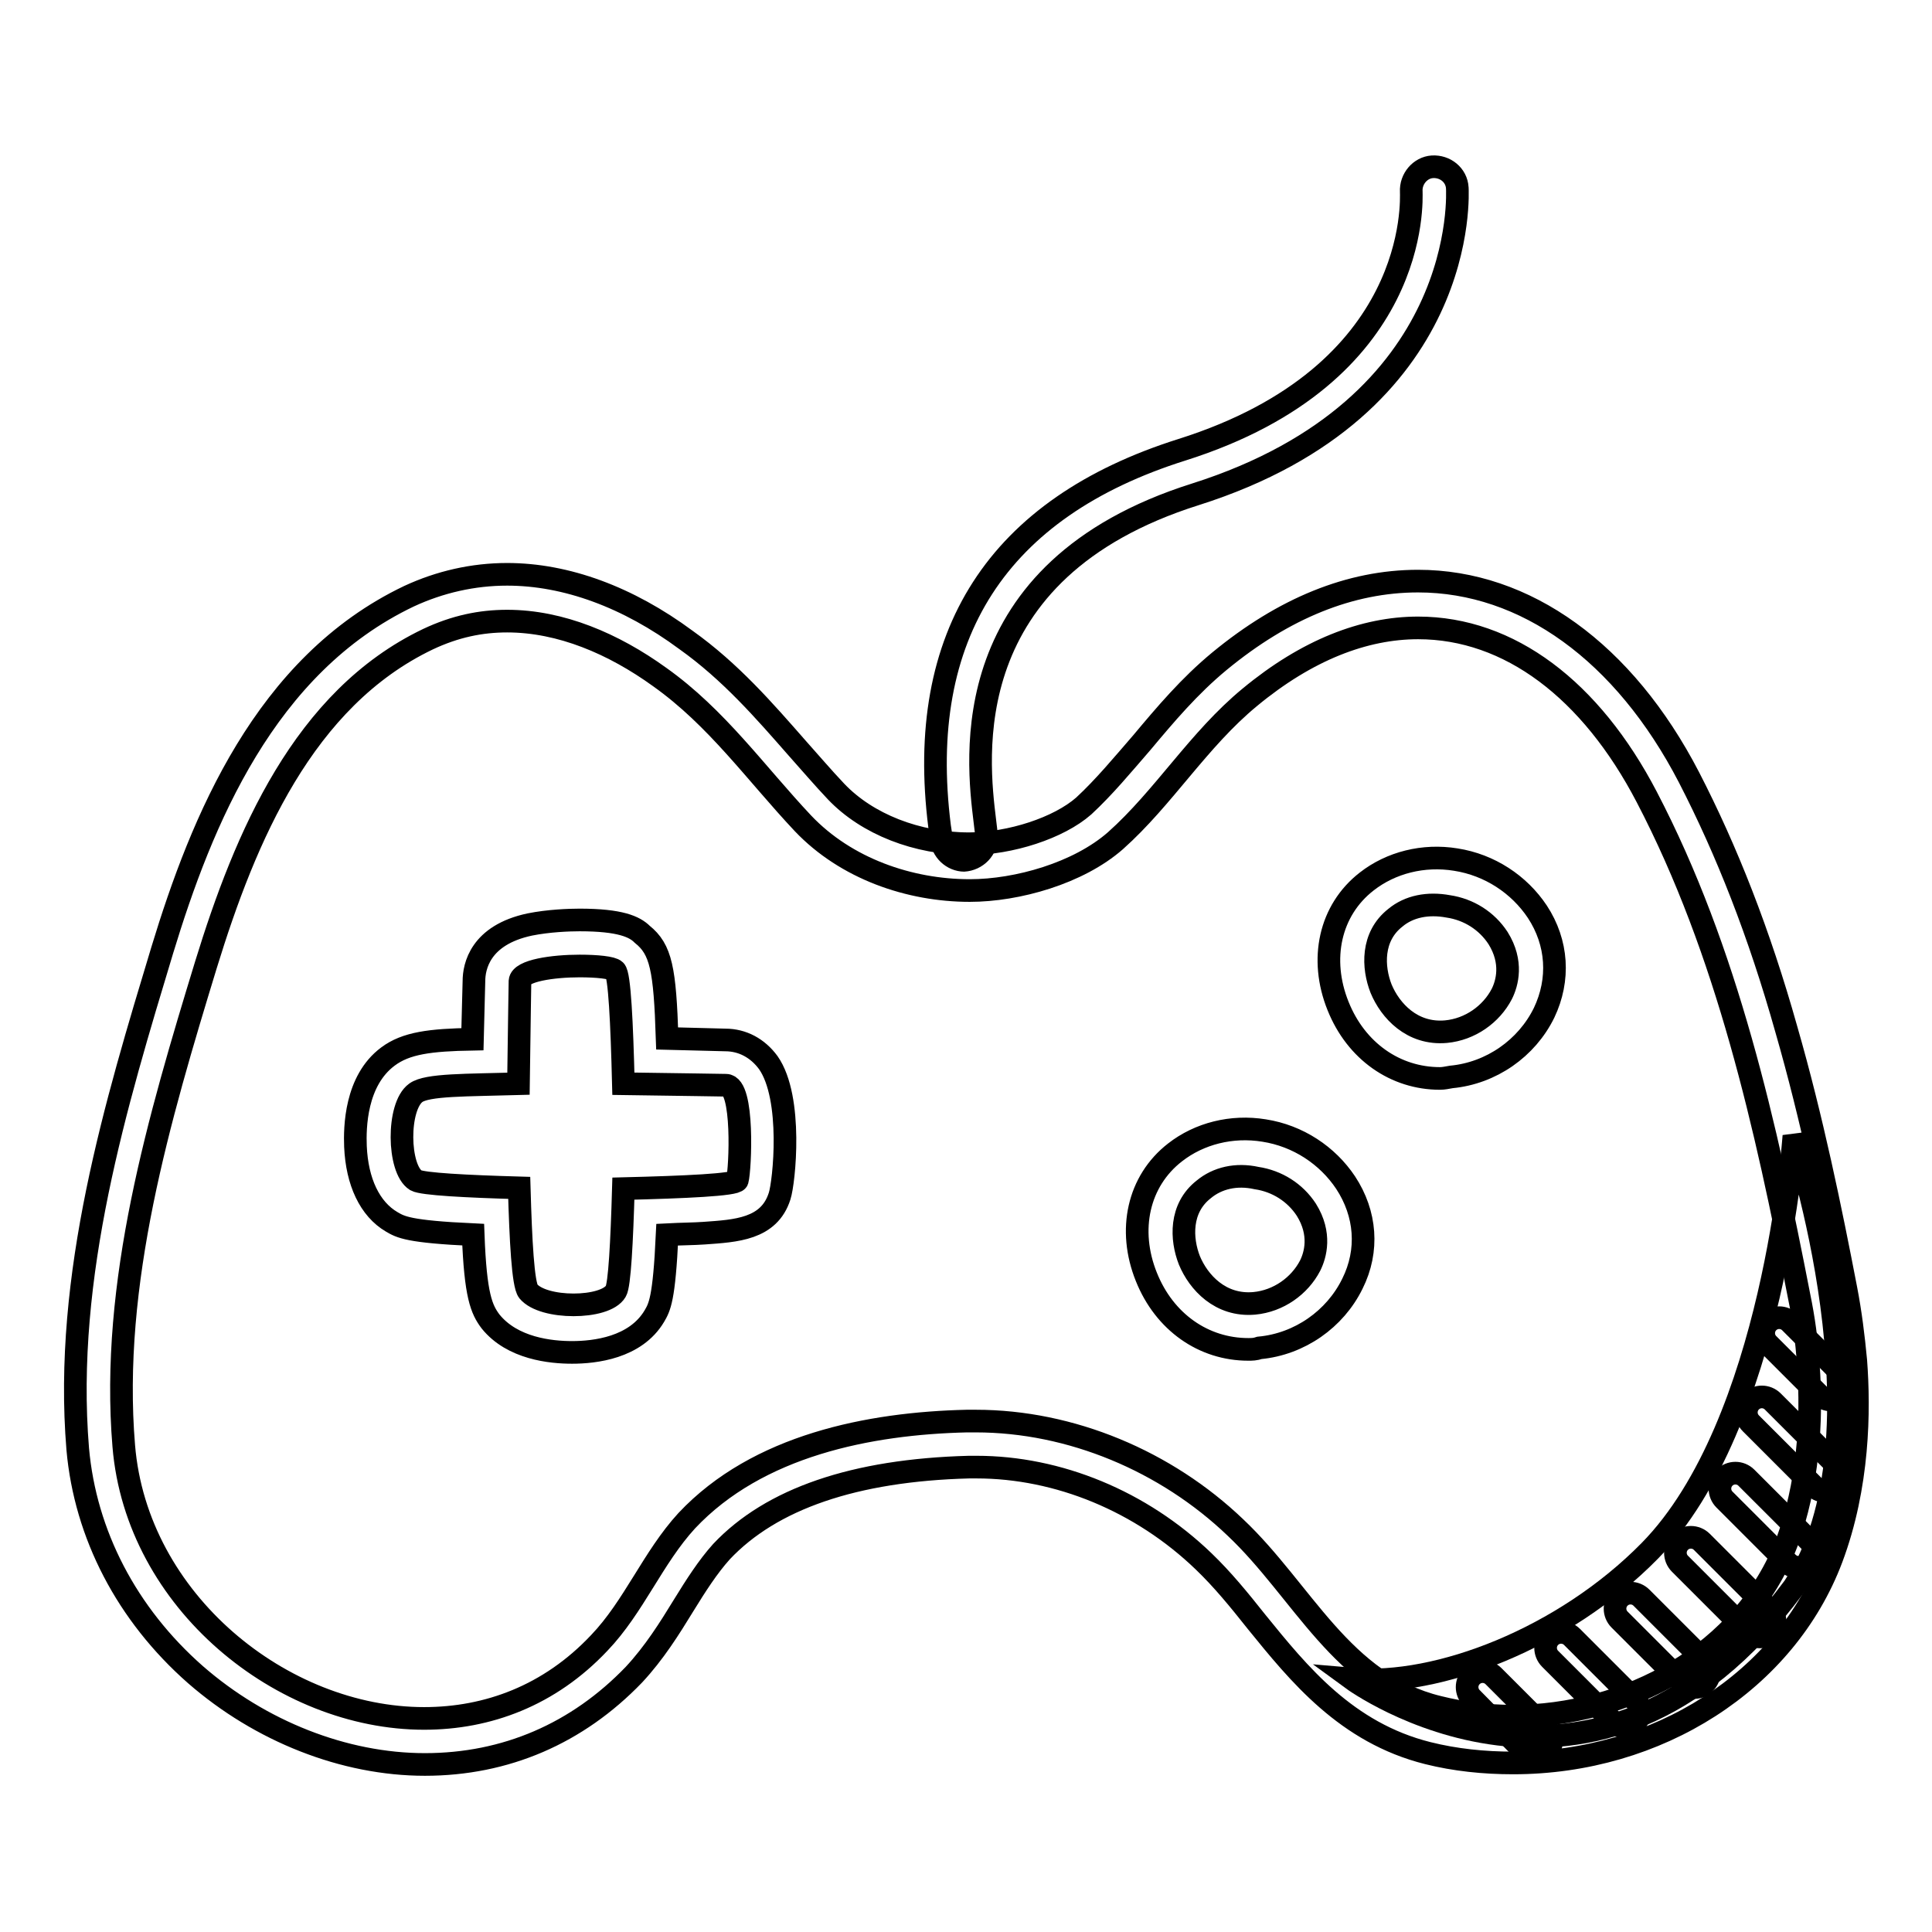 <?xml version="1.0" encoding="utf-8"?>
<!-- Svg Vector Icons : http://www.onlinewebfonts.com/icon -->
<!DOCTYPE svg PUBLIC "-//W3C//DTD SVG 1.1//EN" "http://www.w3.org/Graphics/SVG/1.1/DTD/svg11.dtd">
<svg version="1.1" xmlns="http://www.w3.org/2000/svg" xmlns:xlink="http://www.w3.org/1999/xlink" x="0px" y="0px" viewBox="0 0 256 256" enable-background="new 0 0 256 256" xml:space="preserve">
<g> <path stroke-width="3" fill-opacity="0" stroke="#000000"  d="M237.7,150.5c0,0-2.6,38.2-19.1,55c-11.4,11.6-28.1,18-39.4,17c0,0,32.1,23.5,58.5-12.2 C251,190.3,237.7,150.5,237.7,150.5z"/> <path stroke-width="3" fill-opacity="0" stroke="#000000"  d="M242.6,185.5c-0.5,0-1-0.2-1.5-0.6l-6.8-6.8c-0.8-0.8-0.8-2.1,0-2.9c0.8-0.8,2.1-0.8,2.9,0l6.8,6.8 c0.8,0.8,0.8,2.1,0,2.9C243.7,185.3,243.2,185.5,242.6,185.5z M241.9,197.6c-0.5,0-1.1-0.2-1.5-0.6l-8.4-8.4 c-0.8-0.8-0.8-2.1,0-2.9c0.8-0.8,2.1-0.8,2.9,0l8.4,8.4c0.8,0.8,0.8,2.1,0,2.9C242.9,197.4,242.4,197.6,241.9,197.6z M238.4,207.7 c-0.5,0-1.1-0.2-1.5-0.6l-8.4-8.4c-0.8-0.8-0.8-2.1,0-2.9c0.8-0.8,2.1-0.8,2.9,0l8.4,8.4c0.8,0.8,0.8,2.1,0,2.9 C239.5,207.5,238.9,207.7,238.4,207.7z M233.2,216.9c-0.5,0-1.1-0.2-1.5-0.6l-9.1-9.1c-0.8-0.8-0.8-2.1,0-2.9 c0.8-0.8,2.1-0.8,2.9,0l9.1,9.1c0.8,0.8,0.8,2.1,0,2.9C234.2,216.7,233.7,216.9,233.2,216.9L233.2,216.9z M224.5,223.6 c-0.5,0-1.1-0.2-1.5-0.6l-8.4-8.4c-0.8-0.8-0.8-2.1,0-2.9c0.8-0.8,2.1-0.8,2.9,0l8.4,8.4c0.8,0.8,0.8,2.1,0,2.9 C225.6,223.4,225.1,223.6,224.5,223.6z M215.3,228.8c-0.5,0-1.1-0.2-1.5-0.6l-8.4-8.4c-0.8-0.8-0.8-2.1,0-2.9 c0.8-0.8,2.1-0.8,2.9,0l8.4,8.4c0.8,0.8,0.8,2.1,0,2.9C216.4,228.6,215.9,228.8,215.3,228.8z M203.5,232.7c-0.5,0-1-0.2-1.5-0.6 L195,225c-0.8-0.8-0.8-2.1,0-2.9c0.8-0.8,2.1-0.8,2.9,0l7.1,7.1c0.8,0.8,0.8,2.1,0,2.9C204.6,232.5,204,232.7,203.5,232.7z"/> <path stroke-width="3" fill-opacity="0" stroke="#000000"  d="M67.2,82.3c7.1,0,14.1,3,20.2,7.4c7.6,5.4,12.7,12.7,19,19.4c5.7,6,14.1,8.9,22.1,8.9 c6.3,0,14.4-2.3,19.3-6.6c6.4-5.7,11-13.4,17.8-19c7.6-6.3,15.2-9.2,22.3-9.2c12.1,0,22.9,8.2,30.3,22.4 c10.7,20.5,15.8,43.6,20.2,66.2c0.6,2.9,1,5.8,1.2,8.9c0.6,7.8-0.1,16.2-2.8,23.6c-5.7,15-21.3,23.1-36.4,23.1 c-3.3,0-6.6-0.4-9.8-1.2c-12.8-3.1-18-15.4-26.9-23.8c-9.2-8.8-21.8-14.1-34.4-14.1c-0.4,0-0.8,0-1.2,0 c-12.9,0.3-27.7,3.2-37.1,13.2c-4.5,4.9-7,11.4-11.6,16.2c-6.6,7-14.8,10-23.2,10c-18.8,0-38.1-15.5-39.8-36.1 c-1.8-21.6,4.7-43.5,10.9-63.8c5.2-16.9,12.9-35.2,29.4-43.1C60.3,83,63.7,82.3,67.2,82.3 M67.2,76.1c-4.5,0-8.9,1-13,2.9 c-19.1,9.1-27.5,29.8-32.7,46.9C15.4,146.1,8.4,169,10.3,192c1,11.3,6.5,21.9,15.6,29.9c8.6,7.5,19.7,11.9,30.4,11.9 c10.7,0,20.2-4.1,27.7-11.9c2.7-2.9,4.7-6.1,6.6-9.2c1.6-2.6,3.2-5.1,5-7.1c6.6-7,17.6-10.8,32.8-11.2c0.3,0,0.7,0,1,0 c10.8,0,21.8,4.5,30.1,12.5c2.5,2.4,4.7,5.1,7,8c5.6,6.9,11.9,14.7,22.7,17.4c3.6,0.9,7.4,1.3,11.3,1.3c19.2,0,36.1-10.9,42.2-27.1 c3.6-9.6,3.7-19.6,3.2-26.2c-0.3-3.2-0.7-6.4-1.3-9.5c-2-10.4-4.5-22.6-7.9-34.4c-3.6-12.8-7.9-23.7-12.9-33.4 C215.2,86.4,202.1,77,187.9,77c-9,0-17.8,3.6-26.3,10.6c-4,3.3-7.2,7.1-10.3,10.8c-2.6,3-5,5.9-7.7,8.4c-3.3,2.9-9.7,5-15.2,5 c-6.9,0-13.5-2.6-17.6-6.9c-1.8-1.9-3.5-3.9-5.2-5.8c-4.3-4.9-8.8-10.1-14.7-14.3C83.2,79.1,75,76.1,67.2,76.1L67.2,76.1z"/> <path stroke-width="3" fill-opacity="0" stroke="#000000"  d="M127.8,114c-1.6,0-3-1.3-3.1-3c0-0.2-0.1-0.9-0.2-1.5c-3.2-25.4,7.7-42.2,32.1-49.9 c31.7-10,30.4-33.2,30.4-34.2c-0.1-1.7,1.2-3.2,2.8-3.3c1.7-0.1,3.2,1.1,3.3,2.8c0,0.3,1.9,29-34.7,40.6 c-32,10.1-28.9,35.1-27.9,43.3c0.1,0.9,0.2,1.5,0.2,2c0.1,1.7-1.3,3.1-3,3.2C127.9,114,127.8,114,127.8,114z M76.8,128 c2.3,0,4.3,0.2,4.7,0.6c0.6,0.5,0.9,7,1.1,15c7.5,0.1,13.6,0.2,13.6,0.2c2.4,0,1.9,11.1,1.5,12.6c-0.2,0.6-7,0.9-15.1,1.1 c-0.2,7-0.5,12.8-1,13.6c-0.7,1.2-3.1,1.8-5.6,1.8s-5-0.6-6-1.8c-0.7-0.9-1-6.7-1.2-13.7c-7-0.2-12.8-0.5-13.7-1 c-2.4-1.5-2.5-9.8,0-11.6c1.5-1.1,6.7-1,13.6-1.2c0.1-7.5,0.2-13.6,0.2-13.6C69,128.6,73.3,128,76.8,128 M76.8,121.9 c-1.4,0-4.1,0.1-6.6,0.6c-6.6,1.4-7.4,5.6-7.4,7.5c0,0.4-0.1,3.4-0.2,7.7c-5.6,0.1-8.8,0.5-11.2,2.3c-4.3,3.2-4.4,9.4-4.3,11.9 c0.2,4.7,1.9,8.3,4.8,10c1.2,0.7,2.2,1.3,10.8,1.7c0.3,8.1,1.1,9.9,2.3,11.5c2.9,3.6,8,4.1,10.8,4.1c3,0,8.4-0.6,10.9-4.8 c0.7-1.2,1.3-2.2,1.7-10.8c1.9-0.1,3.5-0.1,4.9-0.2c4.2-0.3,8.6-0.5,10-4.9c0.6-1.8,1.8-13-1.5-17.7c-1.4-1.9-3.4-3-5.7-3 c-0.4,0-3.4-0.1-7.7-0.2c-0.3-9.2-0.8-11.8-3.3-13.8C84.1,122.8,82.2,121.9,76.8,121.9L76.8,121.9z M190.8,142.9 c-5.9,0-11.1-3.6-13.5-9.6c-2.5-6.2-1.1-12.7,3.8-16.5c3.2-2.5,7.5-3.6,11.8-2.9c4.5,0.7,8.4,3.3,10.8,6.9c2.7,4.1,3,9,0.9,13.4 c-2.3,4.7-7,8-12.3,8.5C191.7,142.8,191.3,142.9,190.8,142.9z M184.9,121.6c-3.2,2.5-3,6.6-1.9,9.4c1.2,2.9,4.1,6.1,8.6,5.7 c3.2-0.3,6-2.3,7.4-5c0.7-1.4,1.5-4.2-0.5-7.4c-1.5-2.3-3.9-3.8-6.6-4.2C189.2,119.6,186.7,120.1,184.9,121.6L184.9,121.6z  M165.4,178.8c-5.9,0-11.1-3.6-13.5-9.6c-2.5-6.2-1.1-12.7,3.8-16.5c3.2-2.5,7.5-3.6,11.8-2.9c4.5,0.7,8.4,3.3,10.8,6.9 c2.7,4.1,3.1,9,0.9,13.4c-2.3,4.7-7,8-12.3,8.5C166.3,178.8,165.9,178.8,165.4,178.8L165.4,178.8z M159.5,157.6 c-3.2,2.5-3,6.6-1.9,9.4c1.2,2.9,4.1,6.1,8.6,5.7c3.2-0.3,6-2.3,7.4-5c0.7-1.4,1.5-4.2-0.5-7.4c-1.5-2.3-3.9-3.8-6.6-4.2 C163.8,155.5,161.3,156.1,159.5,157.6z"/></g>
</svg>